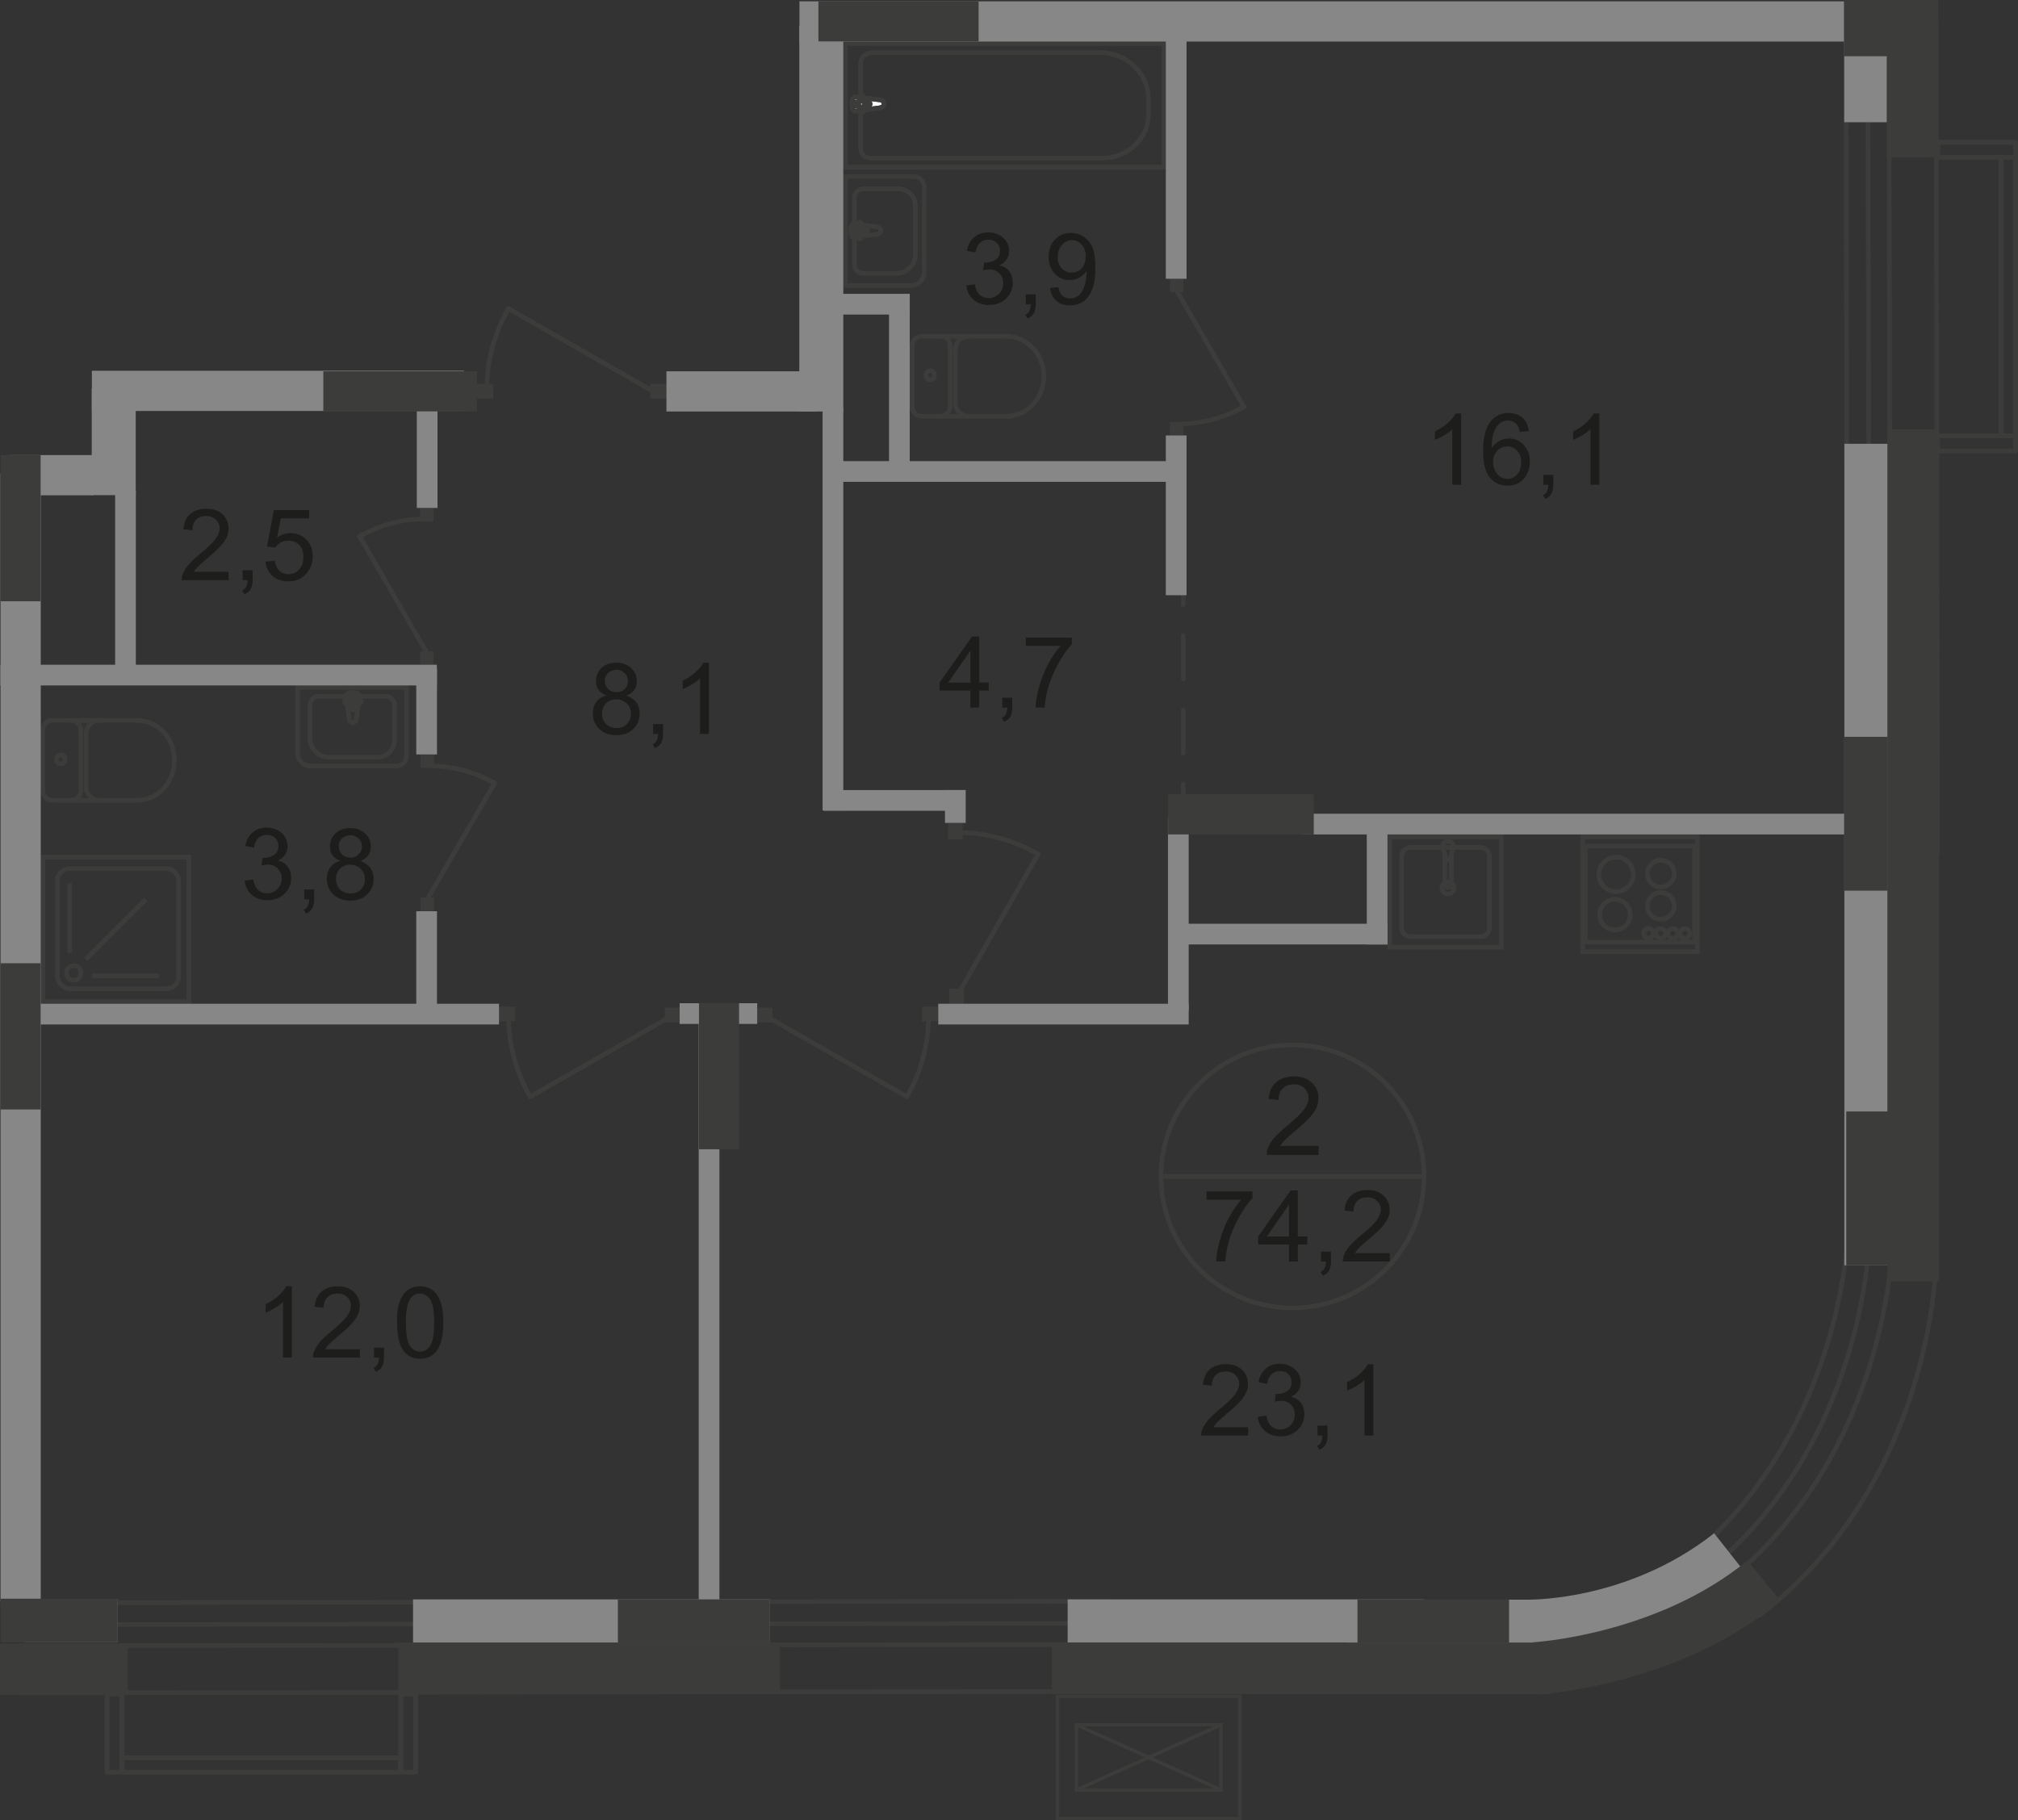 <?xml version="1.0" encoding="UTF-8"?>
<svg id="_Слой_2" data-name="Слой 2" xmlns="http://www.w3.org/2000/svg" viewBox="0 0 150.04 135.35">
  <rect x="0" y="0" width="150.04" height="135.35" fill="#333333" stroke="none"/>
  <defs>
    <style>
      .cls-1, .cls-2, .cls-3, .cls-4, .cls-5, .cls-6, .cls-7, .cls-8 {
        fill: none;
      }

      .cls-1, .cls-2, .cls-3, .cls-4, .cls-6, .cls-7, .cls-8 {
        stroke: #3c3c3b;
      }

      .cls-1, .cls-3, .cls-4, .cls-7, .cls-8 {
        stroke-width: .34px;
      }

      .cls-2 {
        stroke-width: .25px;
      }

      .cls-2, .cls-5, .cls-6, .cls-8 {
        stroke-miterlimit: 10;
      }

      .cls-9 {
        fill: #3c3c3b;
      }

      .cls-9, .cls-10, .cls-11, .cls-12 {
        stroke-width: 0px;
      }

      .cls-3 {
        stroke-dasharray: 0 0 0 0 0 0 0 0 0 0 3.22 2.3;
      }

      .cls-3, .cls-4 {
        stroke-linecap: round;
        stroke-linejoin: round;
      }

      .cls-10 {
        fill: #fff;
      }

      .cls-11 {
        fill: #878787;
      }

      .cls-5 {
        stroke: #878787;
        stroke-width: 3.4px;
      }

      .cls-6 {
        stroke-width: 3.9px;
      }

      .cls-7 {
        stroke-miterlimit: 22.93;
      }

      .cls-12 {
        fill: #1d1d1b;
      }
    </style>
  </defs>
  <g id="_Слой_1-2" data-name="Слой 1">
    <g id="_74_2" data-name=" 74 2">
      <path class="cls-4" d="m138.97,92.23s-.32,15.71-12.82,25.24"/>
      <path class="cls-4" d="m137.38,91.7s-.33,15.66-13.07,25.17"/>
      <path class="cls-4" d="m143.92,94.23s-.33,16.09-13.07,25.86"/>
      <path class="cls-4" d="m140.66,92.82s-.33,15.83-13.07,25.44"/>
      <line class="cls-4" x1="144.05" y1="63.5" x2="143.95" y2="1.67"/>
      <line class="cls-4" x1="140.55" y1="63.51" x2="140.45" y2="1.69"/>
      <line class="cls-4" x1="137.35" y1="63.53" x2="137.25" y2="1.7"/>
      <line class="cls-4" x1="138.99" y1="63.52" x2="138.88" y2="1.7"/>
      <line class="cls-4" x1="1.59" y1="125.88" x2="82.38" y2="125.78"/>
      <line class="cls-4" x1="1.57" y1="122.38" x2="82.37" y2="122.28"/>
      <line class="cls-4" x1="1.55" y1="119.18" x2="82.35" y2="119.07"/>
      <line class="cls-4" x1="1.55" y1="120.81" x2="82.35" y2="120.71"/>
      <rect class="cls-11" x="79.38" y="118.93" width="26.5" height="3.22"/>
      <path class="cls-5" d="m100.11,120.65h13.33s8,.26,15.06-5.3"/>
      <g>
        <line class="cls-4" x1="87.98" y1="41.46" x2="87.98" y2="44.96"/>
        <line class="cls-3" x1="87.98" y1="47.26" x2="87.98" y2="57.15"/>
        <line class="cls-4" x1="87.98" y1="58.3" x2="87.98" y2="61.8"/>
      </g>
      <rect class="cls-11" x=".69" y="33.84" width="6.24" height="2.99"/>
      <line class="cls-8" x1="126.09" y1="62.92" x2="117.72" y2="62.92"/>
      <line class="cls-8" x1="117.87" y1="62.92" x2="117.87" y2="70.06"/>
      <line class="cls-8" x1="117.72" y1="70.06" x2="126.09" y2="70.06"/>
      <line class="cls-8" x1="126" y1="70.06" x2="126" y2="62.92"/>
      <path class="cls-8" d="m118.93,68.01c0-.63.51-1.14,1.14-1.14s1.14.51,1.14,1.14"/>
      <path class="cls-8" d="m121.21,68.01c0,.63-.51,1.14-1.14,1.14s-1.14-.51-1.14-1.14"/>
      <path class="cls-8" d="m122.49,64.97c0-.55.45-1,.99-1s1,.44,1,1"/>
      <path class="cls-8" d="m124.48,64.97c0,.55-.45.99-1,.99s-.99-.44-.99-.99"/>
      <path class="cls-8" d="m122.49,67.37c0-.55.45-1,.99-1s1,.45,1,1"/>
      <path class="cls-8" d="m124.48,67.37c0,.55-.45.99-1,.99s-.99-.45-.99-.99"/>
      <path class="cls-8" d="m118.88,65.02c0-.71.57-1.28,1.28-1.28s1.28.57,1.28,1.28"/>
      <path class="cls-8" d="m121.44,65.02c0,.71-.57,1.28-1.28,1.28s-1.28-.57-1.28-1.28"/>
      <path class="cls-8" d="m124.92,69.41c0-.2.16-.36.36-.36s.36.16.36.36-.16.36-.36.36-.36-.16-.36-.36Z"/>
      <path class="cls-8" d="m124.02,69.41c0-.2.16-.36.36-.36s.36.16.36.36-.16.36-.36.36-.36-.16-.36-.36Z"/>
      <path class="cls-8" d="m123.11,69.41c0-.2.16-.36.36-.36s.36.16.36.36-.16.36-.36.36-.36-.16-.36-.36Z"/>
      <path class="cls-8" d="m122.21,69.41c0-.2.16-.36.36-.36s.36.16.36.36-.16.36-.36.36-.36-.16-.36-.36Z"/>
      <rect class="cls-8" x="117.67" y="62.24" width="8.53" height="8.53"/>
      <rect class="cls-9" x="37.09" y="74.85" width="1.21" height="1.09"/>
      <line class="cls-4" x1="50.04" y1="75.48" x2="39.42" y2="81.55"/>
      <path class="cls-4" d="m37.81,75.54c0,2.11.55,4.18,1.61,6.01"/>
      <rect class="cls-9" x="49.43" y="74.93" width="1.11" height="1.09"/>
      <rect class="cls-9" x="68.55" y="74.85" width="1.21" height="1.09"/>
      <line class="cls-4" x1="56.81" y1="75.48" x2="67.43" y2="81.55"/>
      <path class="cls-4" d="m69.04,75.54c0,2.11-.55,4.18-1.61,6.01"/>
      <rect class="cls-9" x="56.31" y="74.93" width="1.11" height="1.09"/>
      <rect class="cls-9" x="70.49" y="61.19" width="1.09" height="1.21"/>
      <line class="cls-4" x1="71.11" y1="74.14" x2="77.18" y2="63.52"/>
      <path class="cls-4" d="m71.18,61.91c2.11,0,4.18.55,6.01,1.61"/>
      <rect class="cls-9" x="70.57" y="73.53" width="1.09" height="1.11"/>
      <rect class="cls-9" x="35.47" y="28.55" width="1.21" height="1.09"/>
      <rect class="cls-9" x="48.34" y="28.55" width="1.21" height="1.09"/>
      <line class="cls-4" x1="48.42" y1="29.02" x2="37.8" y2="22.95"/>
      <path class="cls-4" d="m36.2,28.95c0-2.11.55-4.18,1.61-6.01"/>
      <path class="cls-1" d="m96.1,97.26c5.4,0,9.78-4.37,9.78-9.78s-4.38-9.78-9.78-9.78-9.78,4.38-9.78,9.78,4.38,9.78,9.78,9.78Z"/>
      <line class="cls-7" x1="86.32" y1="87.48" x2="105.88" y2="87.48"/>
      <path class="cls-12" d="m98.04,85.19v.69h-3.85c0-.17.02-.34.08-.5.1-.26.25-.52.47-.77s.53-.55.94-.88c.63-.52,1.06-.93,1.28-1.23.22-.3.33-.59.33-.86s-.1-.52-.3-.72-.47-.29-.79-.29c-.34,0-.62.1-.83.31s-.31.49-.31.86l-.74-.08c.05-.55.24-.97.57-1.25s.77-.43,1.32-.43,1,.16,1.33.47.49.69.49,1.15c0,.23-.05.46-.14.69-.1.23-.25.46-.48.71-.22.25-.59.59-1.1,1.03-.43.36-.71.6-.83.73s-.22.26-.3.39h2.86v-.02Z"/>
      <g>
        <path class="cls-12" d="m89.7,89.21v-.62h3.42v.5c-.34.36-.67.83-1,1.43s-.59,1.2-.77,1.83c-.13.44-.21.93-.25,1.45h-.67c0-.42.09-.92.25-1.51s.38-1.16.67-1.7c.29-.55.6-1.01.93-1.38h-2.59.01Z"/>
        <path class="cls-12" d="m95.84,93.81v-1.27h-2.29v-.6l2.41-3.42h.53v3.42h.71v.6h-.71v1.27h-.65Zm0-1.86v-2.38l-1.65,2.38h1.65Z"/>
        <path class="cls-12" d="m98.22,93.81v-.74h.74v.74c0,.27-.05.49-.14.66s-.25.3-.46.39l-.18-.28c.14-.06.24-.15.3-.27s.1-.28.11-.5h-.37Z"/>
        <path class="cls-12" d="m103.33,93.18v.62h-3.49c0-.16.02-.31.08-.45.09-.24.23-.47.43-.7s.48-.5.85-.8c.57-.47.96-.84,1.16-1.12s.3-.54.3-.78c0-.26-.09-.47-.28-.65-.18-.18-.42-.27-.72-.27s-.56.09-.75.28-.28.45-.28.78l-.67-.07c.05-.5.22-.88.52-1.14s.7-.39,1.2-.39.91.14,1.2.42.44.63.44,1.05c0,.21-.04.42-.13.62-.09.2-.23.42-.43.65s-.53.54-1,.93c-.39.33-.64.55-.75.67-.11.12-.2.23-.27.35h2.59,0Z"/>
      </g>
      <g>
        <path class="cls-12" d="m92.8,106.13v.62h-3.49c0-.16.02-.31.08-.45.09-.24.23-.47.43-.7s.48-.5.85-.8c.57-.47.96-.84,1.16-1.12s.3-.54.3-.78c0-.26-.09-.47-.28-.65-.18-.18-.42-.27-.72-.27s-.56.09-.75.28-.28.45-.28.78l-.67-.07c.05-.5.22-.88.52-1.14s.7-.39,1.2-.39.91.14,1.2.42.44.63.44,1.05c0,.21-.04.42-.13.62-.09.2-.23.42-.43.65s-.53.54-1,.93c-.39.33-.64.55-.75.67-.11.12-.2.23-.27.35h2.59,0Z"/>
        <path class="cls-12" d="m93.5,105.36l.65-.09c.07.37.2.63.38.79s.4.24.65.24c.31,0,.56-.11.77-.32.21-.21.32-.47.32-.79s-.1-.54-.29-.74c-.19-.19-.44-.29-.74-.29-.12,0-.28.02-.46.07l.07-.57h.1c.28,0,.52-.07.75-.22.22-.14.33-.37.33-.67,0-.24-.08-.44-.24-.59-.16-.16-.37-.23-.62-.23s-.46.08-.63.24-.28.4-.32.71l-.65-.12c.08-.44.26-.77.54-1.01s.63-.36,1.05-.36c.29,0,.55.06.8.19.24.12.43.29.56.51s.19.44.19.68-.06.44-.18.62c-.12.19-.3.34-.54.45.31.07.56.22.73.45s.26.51.26.85c0,.46-.17.85-.5,1.17s-.76.48-1.28.48c-.46,0-.85-.14-1.16-.41-.31-.28-.48-.63-.52-1.07l-.02.03Z"/>
        <path class="cls-12" d="m97.96,106.75v-.74h.74v.74c0,.27-.05.49-.14.66s-.25.3-.46.39l-.18-.28c.14-.06.24-.15.3-.27s.1-.28.11-.5h-.37Z"/>
        <path class="cls-12" d="m102.1,106.75h-.65v-4.13c-.16.15-.36.3-.61.45-.25.15-.48.26-.68.34v-.63c.36-.17.68-.38.95-.62s.46-.48.58-.71h.42v5.31h-.01Z"/>
      </g>
      <g>
        <path class="cls-12" d="m108.63,36.05h-.65v-4.13c-.16.15-.36.3-.61.45s-.48.26-.68.34v-.63c.36-.17.68-.38.95-.62.27-.24.46-.48.58-.71h.42v5.31h-.01Z"/>
        <path class="cls-12" d="m113.66,32.06l-.65.05c-.06-.25-.14-.44-.25-.56-.18-.19-.39-.28-.65-.28-.21,0-.39.06-.54.17-.2.15-.37.37-.48.65-.12.29-.18.69-.18,1.22.16-.24.35-.41.57-.53s.46-.17.71-.17c.43,0,.8.16,1.1.48.3.32.46.73.46,1.23,0,.33-.07.64-.21.92-.14.29-.34.5-.59.65s-.53.23-.85.23c-.54,0-.98-.2-1.32-.6-.34-.4-.51-1.05-.51-1.97,0-1.02.19-1.76.57-2.23.33-.4.77-.61,1.33-.61.42,0,.76.12,1.02.35.27.23.42.56.48.97v.03Zm-2.65,2.28c0,.22.05.44.14.64.1.2.23.36.4.47s.35.16.54.16c.27,0,.51-.11.71-.33s.3-.52.3-.9-.1-.65-.29-.86-.44-.32-.74-.32-.54.1-.75.32c-.2.21-.31.49-.31.83h0Z"/>
        <path class="cls-12" d="m114.75,36.05v-.74h.74v.74c0,.27-.05.49-.14.66s-.25.3-.46.39l-.18-.28c.14-.06.24-.15.3-.27s.1-.28.11-.5h-.37Z"/>
        <path class="cls-12" d="m118.9,36.05h-.65v-4.13c-.16.15-.36.3-.61.45s-.48.26-.68.34v-.63c.36-.17.68-.38.95-.62.27-.24.46-.48.58-.71h.42v5.31h-.01Z"/>
      </g>
      <g>
        <path class="cls-12" d="m21.69,100.95h-.65v-4.13c-.16.15-.36.3-.61.45-.25.15-.48.26-.68.34v-.63c.36-.17.68-.38.95-.62s.46-.48.58-.71h.42v5.31h-.01Z"/>
        <path class="cls-12" d="m26.76,100.33v.62h-3.49c0-.16.02-.31.08-.45.09-.24.23-.47.43-.7s.48-.5.85-.8c.57-.47.96-.84,1.16-1.12s.3-.54.3-.78c0-.26-.09-.47-.28-.65-.18-.18-.42-.26-.72-.26s-.56.09-.75.28-.28.45-.28.78l-.67-.07c.05-.5.22-.88.52-1.14s.7-.39,1.2-.39.91.14,1.2.42.44.63.44,1.04c0,.21-.04.42-.13.62-.09.2-.23.42-.43.65-.2.23-.53.54-1,.93-.39.33-.64.55-.75.67-.11.12-.2.23-.27.35h2.59,0Z"/>
        <path class="cls-12" d="m27.81,100.95v-.74h.74v.74c0,.27-.05.49-.14.66s-.25.3-.46.39l-.18-.28c.14-.06.24-.15.3-.26.06-.12.1-.28.11-.5h-.37Z"/>
        <path class="cls-12" d="m29.51,98.35c0-.62.06-1.13.19-1.51s.32-.67.57-.88.57-.31.96-.31c.28,0,.53.06.75.17s.39.28.53.49c.14.21.25.48.33.79s.12.72.12,1.25c0,.62-.06,1.12-.19,1.5s-.32.68-.57.88-.57.31-.96.31c-.51,0-.91-.18-1.2-.55-.35-.44-.52-1.16-.52-2.15h-.01Zm.67,0c0,.87.1,1.45.3,1.73s.45.43.75.43.55-.14.75-.43c.2-.29.3-.87.3-1.73s-.1-1.45-.3-1.73-.46-.43-.76-.43-.54.13-.71.38c-.22.32-.34.92-.34,1.78h.01Z"/>
      </g>
      <g>
        <path class="cls-12" d="m45.1,51.72c-.27-.1-.47-.24-.6-.42s-.19-.4-.19-.66c0-.38.14-.71.41-.97.28-.26.64-.39,1.1-.39s.83.13,1.11.4.42.59.42.98c0,.25-.06.46-.19.64-.13.18-.32.32-.59.42.32.11.57.28.74.51s.25.52.25.84c0,.45-.16.83-.48,1.14-.32.31-.74.46-1.26.46s-.94-.15-1.26-.46-.48-.69-.48-1.16c0-.34.09-.63.26-.86s.42-.39.74-.47h.02Zm-.34,1.34c0,.19.04.36.13.54s.22.31.39.4c.17.1.36.14.56.14.31,0,.57-.1.77-.3.2-.2.3-.45.3-.76s-.1-.57-.31-.77c-.21-.2-.47-.31-.78-.31s-.56.1-.76.3c-.2.2-.3.45-.3.76h0Zm.21-2.44c0,.25.08.45.24.61.16.16.37.24.63.24s.46-.08.61-.24c.16-.16.24-.35.24-.58s-.08-.44-.25-.6-.37-.24-.61-.24-.45.08-.62.24-.25.35-.25.57h.01Z"/>
        <path class="cls-12" d="m48.56,54.58v-.74h.74v.74c0,.27-.05.49-.14.66s-.25.3-.46.39l-.18-.28c.14-.06.24-.15.3-.27s.1-.28.11-.5h-.37Z"/>
        <path class="cls-12" d="m52.7,54.58h-.65v-4.13c-.16.15-.36.3-.61.45-.25.15-.48.26-.68.34v-.63c.36-.17.68-.38.95-.62s.46-.48.58-.71h.42v5.31h-.01Z"/>
      </g>
      <g>
        <path class="cls-12" d="m18.17,65.49l.65-.09c.07.37.2.63.38.79s.4.24.65.24c.31,0,.56-.11.77-.32.21-.21.32-.47.32-.79s-.1-.54-.29-.74c-.19-.19-.44-.29-.74-.29-.12,0-.28.02-.46.07l.07-.57h.1c.28,0,.52-.07.75-.22.22-.14.33-.37.33-.67,0-.24-.08-.44-.24-.59-.16-.16-.37-.23-.62-.23s-.46.08-.63.24-.28.4-.32.71l-.65-.12c.08-.44.26-.77.54-1.01s.63-.36,1.05-.36c.29,0,.55.06.8.19.24.12.43.29.56.51s.19.44.19.68-.06.44-.18.62c-.12.19-.3.34-.54.45.31.07.56.22.73.45s.26.51.26.85c0,.46-.17.85-.5,1.17s-.76.48-1.28.48c-.46,0-.85-.14-1.16-.41-.31-.28-.48-.63-.52-1.07l-.02.03Z"/>
        <path class="cls-12" d="m22.62,66.88v-.74h.74v.74c0,.27-.05.49-.14.66s-.25.3-.46.39l-.18-.28c.14-.06.24-.15.3-.27s.1-.28.11-.5h-.37Z"/>
        <path class="cls-12" d="m25.32,64.02c-.27-.1-.47-.24-.6-.42s-.19-.4-.19-.66c0-.38.14-.71.41-.97.28-.26.64-.39,1.1-.39s.83.13,1.11.4.42.59.42.98c0,.25-.06.46-.19.64-.13.18-.32.32-.59.42.32.11.57.28.74.51s.25.52.25.84c0,.45-.16.83-.48,1.14-.32.31-.74.46-1.26.46s-.94-.15-1.26-.46-.48-.69-.48-1.16c0-.34.09-.63.26-.86s.42-.39.74-.47h.02Zm-.34,1.34c0,.19.04.36.13.54s.22.31.39.4c.17.1.36.14.56.14.31,0,.57-.1.77-.3.2-.2.3-.45.3-.76s-.1-.57-.31-.77c-.21-.2-.47-.31-.78-.31s-.56.1-.76.3c-.2.2-.3.45-.3.76h0Zm.21-2.44c0,.25.08.45.24.61.16.16.37.24.63.24s.46-.08.61-.24c.16-.16.24-.35.24-.58s-.08-.44-.25-.6-.37-.24-.61-.24-.45.08-.62.24-.25.35-.25.57h.01Z"/>
      </g>
      <g>
        <path class="cls-12" d="m71.82,21.23l.65-.09c.07.37.2.63.38.79.18.16.4.24.65.24.31,0,.56-.11.77-.32s.32-.47.32-.79-.1-.54-.29-.74c-.19-.19-.44-.29-.74-.29-.12,0-.28.02-.46.07l.07-.57h.1c.28,0,.52-.07.75-.22.22-.14.33-.37.33-.67,0-.24-.08-.44-.24-.59-.16-.16-.37-.23-.62-.23s-.46.08-.63.24-.28.4-.32.71l-.65-.12c.08-.44.26-.77.54-1.01s.63-.36,1.05-.36c.29,0,.55.06.8.19.24.12.43.29.56.51s.19.44.19.68-.06.44-.18.62c-.12.19-.3.34-.54.45.31.07.56.22.73.45s.26.51.26.85c0,.46-.17.85-.5,1.17s-.76.48-1.28.48c-.46,0-.85-.14-1.16-.41-.31-.28-.48-.63-.52-1.07l-.02.03Z"/>
        <path class="cls-12" d="m76.27,22.63v-.74h.74v.74c0,.27-.05.49-.14.66s-.25.3-.46.39l-.18-.28c.14-.06.24-.15.3-.27s.1-.28.11-.5h-.37Z"/>
        <path class="cls-12" d="m78.07,21.41l.62-.06c.05.29.15.51.3.64s.34.2.57.2c.2,0,.37-.05.52-.14s.27-.21.37-.37.18-.36.24-.62.1-.52.1-.79v-.13c-.13.21-.31.37-.53.5s-.47.19-.73.19c-.44,0-.81-.16-1.11-.48s-.45-.74-.45-1.25.16-.97.47-1.29c.32-.33.71-.49,1.19-.49.34,0,.66.09.94.28s.5.45.65.79.22.84.22,1.49-.07,1.21-.22,1.61-.36.7-.65.91-.63.31-1.02.31c-.41,0-.75-.11-1.01-.34s-.42-.55-.47-.97h0Zm2.66-2.33c0-.37-.1-.67-.3-.89s-.44-.33-.72-.33-.54.12-.75.35c-.21.24-.32.54-.32.92,0,.34.1.61.3.82s.45.32.75.32.55-.11.74-.32.29-.5.29-.87h.01Z"/>
      </g>
      <g>
        <path class="cls-12" d="m17,42.52v.62h-3.49c0-.16.02-.31.08-.45.09-.24.23-.47.43-.7s.48-.5.85-.8c.57-.47.96-.84,1.16-1.12s.3-.54.3-.78c0-.26-.09-.47-.28-.65-.18-.18-.42-.27-.72-.27s-.56.09-.75.28-.28.45-.28.78l-.67-.07c.05-.5.22-.88.52-1.14s.7-.39,1.2-.39.91.14,1.2.42.44.63.44,1.05c0,.21-.04.42-.13.62-.09.2-.23.42-.43.65s-.53.54-1,.93c-.39.33-.64.55-.75.67-.11.12-.2.23-.27.35h2.59,0Z"/>
        <path class="cls-12" d="m18.04,43.14v-.74h.74v.74c0,.27-.05.49-.14.66s-.25.3-.46.39l-.18-.28c.14-.06.24-.15.3-.27s.1-.28.11-.5h-.37Z"/>
        <path class="cls-12" d="m19.75,41.76l.68-.06c.05.33.17.58.35.75.18.17.41.25.67.25.31,0,.58-.12.79-.35.22-.24.32-.55.32-.94s-.1-.66-.31-.88-.48-.32-.82-.32c-.21,0-.4.05-.57.14-.17.1-.3.22-.4.37l-.61-.08.51-2.71h2.63v.62h-2.11l-.28,1.42c.32-.22.65-.33,1-.33.46,0,.85.16,1.17.48.32.32.48.73.48,1.23s-.14.89-.42,1.24c-.34.43-.8.64-1.39.64-.48,0-.87-.13-1.18-.4-.3-.27-.48-.63-.52-1.07h.01Z"/>
      </g>
      <g>
        <path class="cls-12" d="m72.15,52.62v-1.27h-2.29v-.6l2.41-3.42h.53v3.42h.71v.6h-.71v1.27h-.65Zm0-1.86v-2.38l-1.65,2.38h1.65Z"/>
        <path class="cls-12" d="m74.52,52.62v-.74h.74v.74c0,.27-.05.49-.14.66s-.25.3-.46.39l-.18-.28c.14-.06.24-.15.3-.27s.1-.28.11-.5h-.37Z"/>
        <path class="cls-12" d="m76.27,48.03v-.62h3.42v.5c-.34.36-.67.83-1,1.43s-.59,1.2-.77,1.83c-.13.44-.21.93-.25,1.45h-.67c0-.42.09-.92.25-1.51s.38-1.16.67-1.7c.29-.55.6-1.01.93-1.38h-2.59.01Z"/>
      </g>
      <path class="cls-4" d="m26.49,53.47l.25-1.72c.04-.32-1.05-.35-1,0l.21,1.72c.02.14.12.26.27.26s.25-.12.27-.26Z"/>
      <path class="cls-4" d="m26.86,52.17h0c0-.08-.06-.14-.14-.14h-.34v-.32c0-.08-.07-.14-.14-.14s-.14.06-.14.14v.32h-.34c-.08,0-.15.06-.15.14s.06.14.15.14h.34v.33c0,.08.06.14.14.14s.14-.06.14-.14v-.33h.34c.08,0,.14-.06.14-.14Z"/>
      <path class="cls-7" d="m30.23,56.19v-5.08h-8.1v4.89c0,.53.43.96.96.96h6.37c.42,0,.77-.35.77-.77h0Z"/>
      <path class="cls-7" d="m29.33,55.04v-2.6c0-.37-.3-.67-.67-.67h-4.95c-.37,0-.67.3-.67.67v2.46c0,.78.64,1.41,1.41,1.41h3.61c.7,0,1.27-.57,1.27-1.27h0Z"/>
      <path class="cls-4" d="m65.22,16.88l-1.72-.25c-.32-.04-.35,1.05,0,1l1.72-.21c.14-.02.26-.12.26-.27s-.12-.25-.26-.27h0Z"/>
      <path class="cls-4" d="m63.92,16.51h0c-.08,0-.14.06-.14.14v.34h-.32c-.08,0-.14.07-.14.14,0,.08.06.14.14.14h.32v.34c0,.08.06.15.14.15s.14-.06.14-.15v-.34h.33c.08,0,.14-.06.14-.14s-.06-.14-.14-.14h-.33v-.34c0-.08-.06-.14-.14-.14Z"/>
      <path class="cls-7" d="m67.94,13.13h-5.08v8.1h4.89c.53,0,.96-.43.96-.96v-6.37c0-.42-.35-.77-.77-.77h0Z"/>
      <path class="cls-7" d="m66.79,14.04h-2.6c-.37,0-.67.3-.67.67v4.95c0,.37.3.67.67.67h2.46c.78,0,1.41-.64,1.41-1.41v-3.61c0-.7-.57-1.27-1.27-1.27h0Z"/>
      <path class="cls-4" d="m3.88,59.51c-.39,0-.71-.33-.71-.74"/>
      <path class="cls-4" d="m10.2,53.57c1.53,0,2.77,1.33,2.77,2.97s-1.24,2.97-2.77,2.97"/>
      <line class="cls-4" x1="10.27" y1="53.57" x2="3.95" y2="53.57"/>
      <line class="cls-4" x1="10.35" y1="59.51" x2="4.03" y2="59.51"/>
      <path class="cls-4" d="m3.17,54.31c0-.41.32-.74.71-.74"/>
      <path class="cls-4" d="m4.2,56.47c0-.19.14-.34.32-.34s.32.15.32.34-.14.34-.32.34-.32-.15-.32-.34Z"/>
      <path class="cls-4" d="m5.3,53.57c.39,0,.71.33.71.74"/>
      <line class="cls-4" x1="6.01" y1="54.25" x2="6.01" y2="58.7"/>
      <line class="cls-4" x1="3.17" y1="54.32" x2="3.17" y2="58.77"/>
      <path class="cls-4" d="m6.01,58.77c0,.41-.32.74-.71.74"/>
      <path class="cls-4" d="m7.37,59.51c-.53,0-.97-.45-.97-1.01"/>
      <line class="cls-4" x1="6.4" y1="58.43" x2="6.4" y2="54.52"/>
      <path class="cls-4" d="m6.4,54.58c0-.56.43-1.01.97-1.01"/>
      <path class="cls-4" d="m68.52,30.95c-.39,0-.71-.33-.71-.74"/>
      <path class="cls-4" d="m74.84,25.01c1.53,0,2.77,1.33,2.77,2.97s-1.24,2.97-2.77,2.97"/>
      <line class="cls-4" x1="74.9" y1="25.01" x2="68.58" y2="25.01"/>
      <line class="cls-4" x1="74.99" y1="30.95" x2="68.67" y2="30.95"/>
      <path class="cls-4" d="m67.81,25.75c0-.41.32-.74.71-.74"/>
      <path class="cls-4" d="m68.84,27.91c0-.19.14-.34.32-.34s.32.15.32.34-.14.34-.32.34-.32-.15-.32-.34Z"/>
      <path class="cls-4" d="m69.94,25.01c.39,0,.71.33.71.74"/>
      <line class="cls-4" x1="70.65" y1="25.68" x2="70.65" y2="30.14"/>
      <line class="cls-4" x1="67.81" y1="25.75" x2="67.81" y2="30.21"/>
      <path class="cls-4" d="m70.65,30.2c0,.41-.32.74-.71.74"/>
      <path class="cls-4" d="m72,30.95c-.53,0-.97-.45-.97-1.01"/>
      <line class="cls-4" x1="71.03" y1="29.87" x2="71.03" y2="25.95"/>
      <path class="cls-4" d="m71.03,26.02c0-.56.43-1.01.97-1.01"/>
      <rect class="cls-9" x="86.98" y="31.38" width="1" height="1"/>
      <rect class="cls-9" x="86.98" y="20.72" width="1" height="1"/>
      <line class="cls-4" x1="87.55" y1="21.72" x2="92.48" y2="30.24"/>
      <path class="cls-4" d="m87.6,31.53c1.71,0,3.39-.44,4.88-1.29"/>
      <rect class="cls-9" x="31.27" y="56.1" width="1" height="1"/>
      <rect class="cls-9" x="31.27" y="66.75" width="1" height="1"/>
      <line class="cls-4" x1="31.84" y1="66.75" x2="36.77" y2="58.24"/>
      <path class="cls-4" d="m31.9,56.95c1.71,0,3.39.44,4.88,1.29"/>
      <rect class="cls-9" x="31.24" y="37.78" width="1" height="1"/>
      <rect class="cls-9" x="31.24" y="48.43" width="1" height="1"/>
      <line class="cls-4" x1="31.67" y1="48.43" x2="26.74" y2="39.88"/>
      <path class="cls-4" d="m31.61,38.59c-1.71,0-3.39.45-4.88,1.3"/>
      <rect class="cls-7" x="62.86" y="3.24" width="23.69" height="9.19"/>
      <path class="cls-7" d="m81.81,3.92h-17c-.45,0-.82.35-.82.78v6.35c0,.39.33.71.74.71h17.26c1.87,0,3.4-1.47,3.4-3.27v-1.13c0-1.9-1.62-3.45-3.6-3.45h.02Z"/>
      <path class="cls-10" d="m65.44,8.01l-1.84.25c-.34.05-.37-1.09,0-1.05l1.84.22c.15.02.28.13.28.29s-.13.26-.28.29h0Z"/>
      <path class="cls-7" d="m65.44,8.01l-1.84.25c-.34.05-.37-1.09,0-1.05l1.84.22c.15.02.28.13.28.29s-.13.26-.28.29h0Z"/>
      <path class="cls-4" d="m65.44,8.01l-1.84.25c-.34.05-.37-1.09,0-1.05l1.84.22c.15.02.28.13.28.29s-.13.26-.28.29h0Z"/>
      <path class="cls-10" d="m64.05,8.39h0c-.08,0-.15-.07-.15-.15v-.35h-.35c-.08,0-.15-.07-.15-.15s.07-.15.15-.15h.35v-.35c0-.08.07-.15.15-.15s.15.07.15.15v.35h.35c.08,0,.15.07.15.15s-.07.15-.15.15h-.35v.35c0,.08-.07.15-.15.15Z"/>
      <path class="cls-4" d="m64.05,8.39h0c-.08,0-.15-.07-.15-.15v-.35h-.35c-.08,0-.15-.07-.15-.15s.07-.15.15-.15h.35v-.35c0-.08.07-.15.15-.15s.15.07.15.15v.35h.35c.08,0,.15.07.15.15s-.07.15-.15.15h-.35v.35c0,.08-.07.15-.15.15Z"/>
      <path class="cls-4" d="m64.05,8.39h0c-.08,0-.15-.07-.15-.15v-.35h-.35c-.08,0-.15-.07-.15-.15s.07-.15.15-.15h.35v-.35c0-.08.07-.15.15-.15s.15.07.15.15v.35h.35c.08,0,.15.07.15.15s-.07.15-.15.15h-.35v.35c0,.08-.07.15-.15.15Z"/>
      <rect class="cls-7" x="3.19" y="63.74" width="10.85" height="10.74"/>
      <rect class="cls-7" x="4.27" y="64.59" width="9.02" height="8.93" rx=".9" ry=".9"/>
      <path class="cls-7" d="m5.47,71.81h.01c.3,0,.54.24.54.54h0c0,.3-.24.54-.54.54h-.01c-.3,0-.54-.24-.54-.54h0c0-.3.24-.54.54-.54Z"/>
      <line class="cls-7" x1="5.18" y1="70.86" x2="5.18" y2="65.68"/>
      <line class="cls-7" x1="6.86" y1="72.56" x2="11.8" y2="72.56"/>
      <line class="cls-7" x1="6.38" y1="71.34" x2="10.84" y2="66.88"/>
      <path class="cls-8" d="m108.11,66.03c0-.24-.2-.44-.45-.44s-.45.2-.45.44.2.44.45.44.45-.2.45-.44Z"/>
      <line class="cls-8" x1="107.52" y1="63.86" x2="107.27" y2="63"/>
      <path class="cls-8" d="m108.05,63c.04-.21-.1-.41-.32-.45s-.42.1-.46.31v.13"/>
      <line class="cls-8" x1="108.05" y1="63" x2="107.81" y2="63.86"/>
      <line class="cls-8" x1="107.9" y1="63.54" x2="107.9" y2="65.85"/>
      <path class="cls-8" d="m107.45,65.91c.12.11.31.11.43,0"/>
      <line class="cls-8" x1="107.42" y1="65.85" x2="107.42" y2="63.53"/>
      <path class="cls-8" d="m107.52,63.86c.01.08.09.13.17.12.06-.01.11-.06.12-.12"/>
      <path class="cls-7" d="m104.88,63.01h5.19c.37,0,.67.3.67.67v5.3c0,.37-.3.67-.67.67h-5.19c-.37,0-.67-.3-.67-.67v-5.3c0-.37.3-.67.67-.67Z"/>
      <rect class="cls-7" x="103.33" y="62.24" width="8.3" height="8.19"/>
      <rect class="cls-11" x=".04" y="35.22" width="2.99" height="83.89"/>
      <rect class="cls-11" x="59.43" y="1.91" width="3.27" height="28.69"/>
      <rect class="cls-11" x="6.82" y="28.88" width="3.27" height="7.94"/>
      <rect class="cls-11" x="1.83" y="118.9" width="6.92" height="3.22"/>
      <rect class="cls-9" y="122.22" width="9.5" height="3.83"/>
      <rect class="cls-11" x="30.99" y="29.86" width="1.54" height="7.91"/>
      <rect class="cls-11" x="8.56" y="36.47" width="1.54" height="13.48"/>
      <rect class="cls-11" x="61.16" y="30.32" width="1.54" height="29.94"/>
      <rect class="cls-11" x="86.84" y="60.75" width="1.54" height="14.42"/>
      <rect class="cls-11" x="30.95" y="49.74" width="1.54" height="6.36"/>
      <rect class="cls-11" x="101.62" y="61.28" width="1.54" height="8.95"/>
      <rect class="cls-11" x="86.68" y="2.83" width="1.54" height="17.9"/>
      <rect class="cls-11" x="86.68" y="32.38" width="1.54" height="11.88"/>
      <rect class="cls-11" x="66.1" y="21.89" width="1.54" height="13.17"/>
      <rect class="cls-11" x="30.95" y="67.76" width="1.54" height="7.42"/>
      <rect class="cls-11" x="51.95" y="74.65" width="1.54" height="44.64"/>
      <rect class="cls-11" x=".03" y="49.43" width="32.45" height="1.54"/>
      <rect class="cls-11" x="87.26" y="68.69" width="15.9" height="1.54"/>
      <rect class="cls-11" x="62.2" y="34.29" width="25.78" height="1.54"/>
      <rect class="cls-11" x="96.75" y="60.51" width="40.68" height="1.54"/>
      <rect class="cls-11" x="61.22" y="58.75" width="10.54" height="1.54"/>
      <rect class="cls-11" x="62.2" y="21.85" width="5.44" height="1.54"/>
      <rect class="cls-11" x="50.53" y="74.6" width="5.77" height="1.54"/>
      <rect class="cls-11" x="69.76" y="74.64" width="18.62" height="1.54"/>
      <rect class="cls-11" x=".79" y="74.64" width="36.31" height="1.54"/>
      <rect class="cls-9" x=".04" y="33.84" width="2.98" height="10.87"/>
      <rect class="cls-9" x=".04" y="71.63" width="2.98" height="10.87"/>
      <rect class="cls-9" x="51.97" y="74.59" width="2.98" height="10.87"/>
      <rect class="cls-11" x="49.55" y="27.61" width="11.19" height="2.99"/>
      <rect class="cls-11" x="59.44" y=".1" width="77.89" height="2.99"/>
      <rect class="cls-9" x="60.85" y=".1" width="11.91" height="2.98"/>
      <rect class="cls-11" x="6.83" y="27.57" width="27.67" height="2.99"/>
      <rect class="cls-9" x="24.04" y="27.61" width="11.43" height="2.98"/>
      <rect class="cls-9" x="86.85" y="59.07" width="10.83" height="2.98"/>
      <rect class="cls-11" x="70.26" y="58.75" width="1.54" height="2.44"/>
      <rect class="cls-11" x="137.12" y="1.12" width="3.22" height="7.97"/>
      <rect class="cls-11" x="137.13" y="33" width="3.22" height="61.09"/>
      <rect class="cls-9" x="140.28" width="3.83" height="11.69"/>
      <rect class="cls-9" x="137.1" y="0" width="3.24" height="4.18"/>
      <rect class="cls-9" x="137.11" y="54.79" width="3.24" height="11.44"/>
      <rect class="cls-9" x="137.27" y="82.65" width="3.24" height="11.44"/>
      <rect class="cls-11" x="30.71" y="118.93" width="26.5" height="3.22"/>
      <rect class="cls-9" x="29.62" y="122.15" width="28.37" height="3.83"/>
      <rect class="cls-9" x="78.21" y="122.14" width="37.01" height="3.83"/>
      <rect class="cls-9" x="45.94" y="118.93" width="11.27" height="3.24"/>
      <rect class="cls-9" x="100.93" y="118.93" width="11.27" height="3.24"/>
      <rect class="cls-9" x=".04" y="118.88" width="8.71" height="3.24"/>
      <rect class="cls-9" x="140.34" y="31.93" width="3.83" height="63.35"/>
      <path class="cls-6" d="m114.08,124.07s9.79-.52,17.08-6.52"/>
      <g>
        <rect class="cls-4" x="144.06" y="32.42" width="5.8" height="1.11"/>
        <rect class="cls-4" x="144.07" y="10.59" width="5.8" height="1.11"/>
        <rect class="cls-4" x="148.79" y="11.7" width="1.07" height="20.72"/>
      </g>
      <g>
        <rect class="cls-4" x="7.96" y="125.98" width="1.11" height="5.8"/>
        <rect class="cls-4" x="29.8" y="125.98" width="1.11" height="5.8"/>
        <rect class="cls-4" x="9.08" y="130.71" width="20.72" height="1.07"/>
      </g>
      <g id="_кондиц-126" data-name=" кондиц-126">
        <rect class="cls-2" x="78.63" y="126.14" width="13.56" height="9.09"/>
        <rect class="cls-2" x="80.03" y="128.25" width="10.75" height="4.86"/>
        <line class="cls-2" x1="90.81" y1="128.25" x2="80.01" y2="133.11"/>
        <line class="cls-2" x1="80.01" y1="128.25" x2="90.81" y2="133.11"/>
      </g>
      <g>
        <rect class="cls-4" x="144.06" y="32.42" width="5.8" height="1.11"/>
        <rect class="cls-4" x="144.07" y="10.59" width="5.8" height="1.11"/>
        <rect class="cls-4" x="148.79" y="11.7" width="1.07" height="20.72"/>
      </g>
      <g>
        <rect class="cls-4" x="7.96" y="125.98" width="1.11" height="5.8"/>
        <rect class="cls-4" x="29.8" y="125.98" width="1.11" height="5.8"/>
        <rect class="cls-4" x="9.08" y="130.71" width="20.72" height="1.07"/>
      </g>
    </g>
  </g>
</svg>